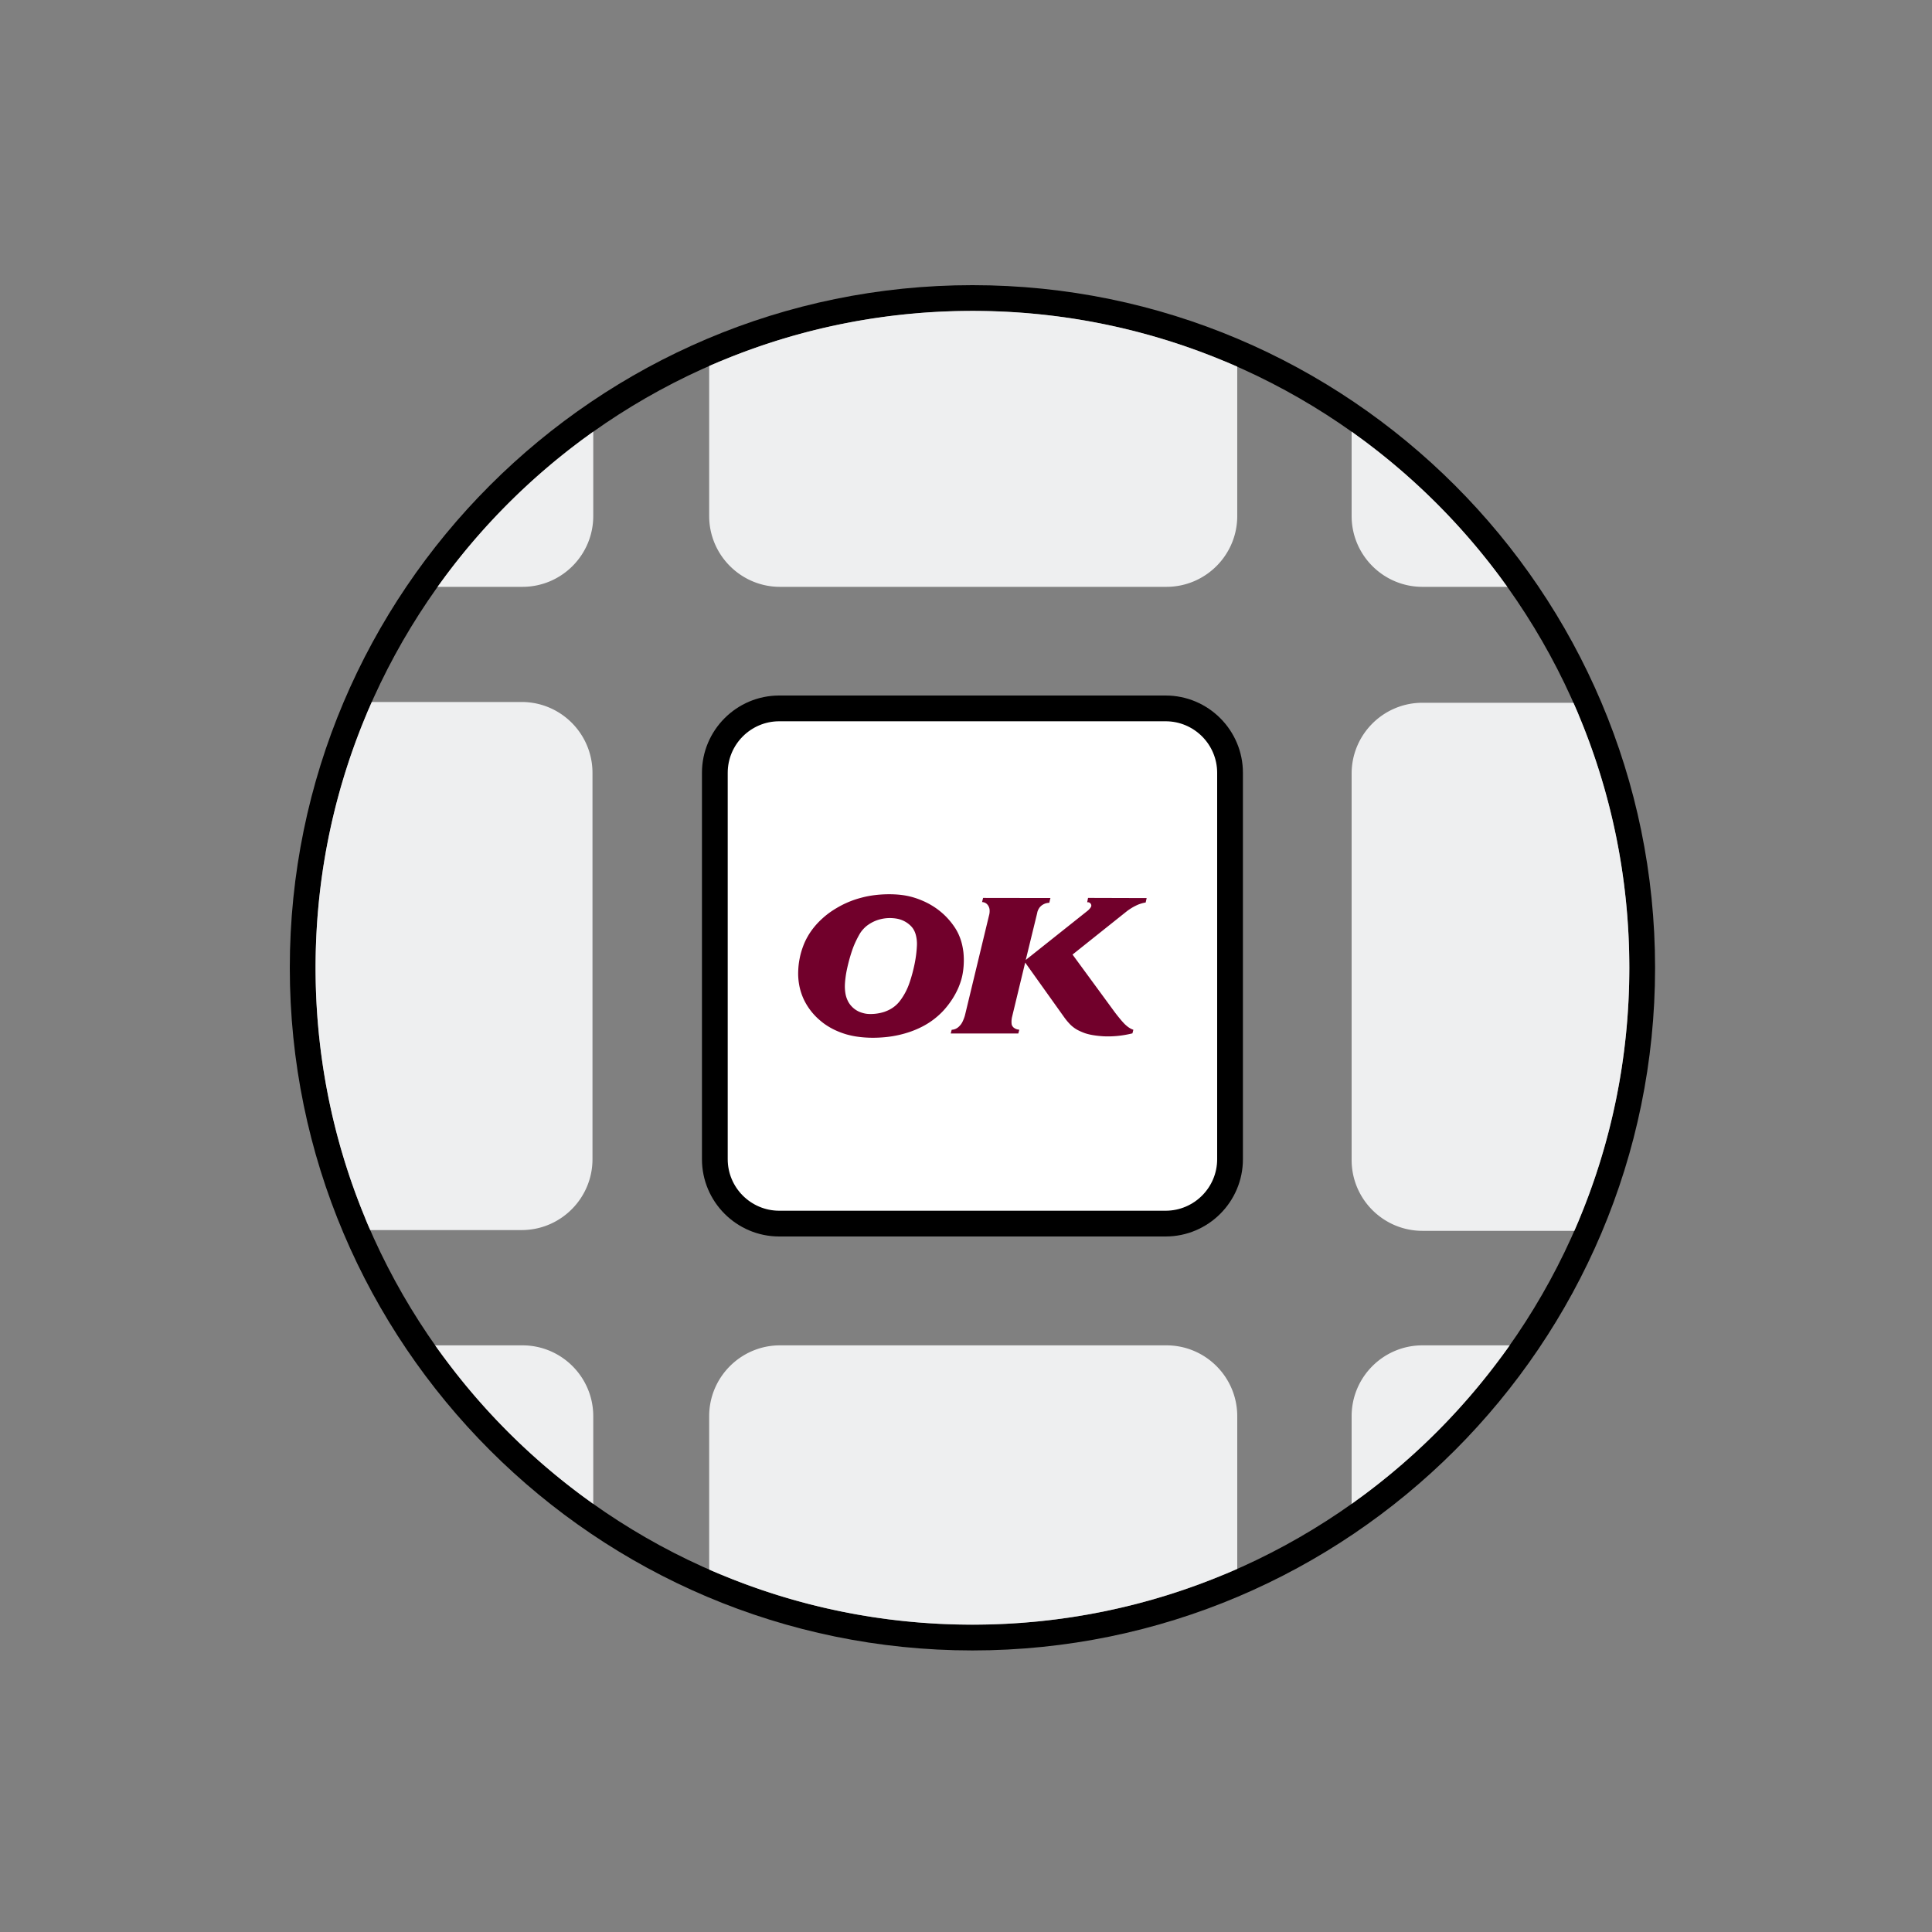<svg xmlns="http://www.w3.org/2000/svg" width="300" height="300"><rect width="100%" height="100%" fill="#808080" stroke="none"/><g fill="none" fill-rule="nonzero"><path fill="#000" d="M151 256.279c-58.449 0-106-47.551-106-106s47.551-106 106-106c58.448 0 106 47.551 106 106s-47.551 106-106 106zm0-208c-56.243 0-102 45.757-102 102s45.757 102 102 102 102-45.757 102-102-45.757-102-102-102z"/><path fill="#FFF" d="M181 190h-60c-5.523 0-10-4.477-10-10v-60c0-5.523 4.477-10 10-10h60c5.523 0 10 4.477 10 10v60c0 5.523-4.477 10-10 10z"/><path fill="#000" d="M181 192h-60c-6.617 0-12-5.383-12-12v-60c0-6.617 5.383-12 12-12h60c6.617 0 12 5.383 12 12v60c0 6.617-5.383 12-12 12zm-60-80c-4.411 0-8 3.589-8 8v60c0 4.411 3.589 8 8 8h60c4.411 0 8-3.589 8-8v-60c0-4.411-3.589-8-8-8h-60z"/><path fill="#71002B" d="M138.043 138.858c1.268 0 2.552.117 3.831.504.425.128.839.276 1.242.446.404.165.802.361 1.189.568.403.229.79.467 1.167.738.366.265.721.557 1.066.87a11.353 11.353 0 0 1 1.777 2.117c.25.392.467.796.637 1.22.34.79.536 1.655.642 2.504a12.08 12.08 0 0 1-.048 2.966 9.756 9.756 0 0 1-.276 1.321c-.127.435-.281.854-.456 1.273-.281.642-.61 1.247-.992 1.831a13.72 13.72 0 0 1-1.263 1.64 11.914 11.914 0 0 1-3.338 2.547 14.64 14.64 0 0 1-1.746.759 16.612 16.612 0 0 1-3.894.875c-1.555.159-3.12.148-4.68-.096-.499-.08-.992-.191-1.47-.324-.488-.144-.96-.313-1.427-.515a10.55 10.55 0 0 1-1.358-.7 9.101 9.101 0 0 1-1.236-.891 9.751 9.751 0 0 1-2.584-3.295 9.329 9.329 0 0 1-.674-2 9.89 9.89 0 0 1-.202-2.531c.026-.637.101-1.263.228-1.889.117-.61.292-1.22.515-1.82a9.713 9.713 0 0 1 .727-1.56c.281-.499.61-.971.971-1.422a12.02 12.02 0 0 1 1.289-1.358c.462-.424.95-.807 1.475-1.162.489-.323.987-.62 1.502-.891a14.753 14.753 0 0 1 3.12-1.194c1.396-.372 2.839-.526 4.266-.531zm30.908.567l9.105.027-.159.69a4.672 4.672 0 0 0-.706.165 4.545 4.545 0 0 0-.674.255c-.26.127-.515.254-.759.403-.244.149-.483.308-.716.478l-8.5 6.781 6.547 8.935c.212.281.43.562.658.838.218.275.451.546.69.806.132.143.26.276.403.398.138.122.286.244.44.345.117.08.229.144.34.202.122.059.239.112.366.149l-.143.562c-1.48.366-2.971.525-4.473.456a15.448 15.448 0 0 1-1.655-.18 8.57 8.57 0 0 1-1.22-.292 9.62 9.62 0 0 1-1.151-.499 5.042 5.042 0 0 1-1.146-.849c-.175-.18-.345-.371-.509-.562a12.034 12.034 0 0 1-.467-.61l-6.033-8.458-2.053 8.511c-.063.324-.09.637-.058.955a.794.794 0 0 0 .186.483.782.782 0 0 0 .186.186c.128.09.255.159.393.207.133.048.281.074.435.085l-.154.589h-10.495l.149-.578c.191-.011.371-.048.546-.117.17-.069.334-.165.483-.292.138-.117.26-.25.377-.393.239-.302.382-.663.515-1.013.069-.185.133-.382.175-.578l3.698-15.345c.084-.287.111-.579.095-.86a1.436 1.436 0 0 0-.334-.833 1.116 1.116 0 0 0-.838-.398l.159-.647 10.453.016-.175.743a2.316 2.316 0 0 0-.509.074 2.037 2.037 0 0 0-.467.202 1.49 1.49 0 0 0-.334.249c-.106.09-.197.196-.271.318a2.179 2.179 0 0 0-.191.361 1.69 1.69 0 0 0-.106.387l-1.777 7.285 9.641-7.667c.09-.074.169-.154.249-.244.074-.08.149-.175.207-.271a.466.466 0 0 0 .042-.456c-.027-.059-.064-.106-.101-.154a.541.541 0 0 0-.498-.16l.134-.685zm-30.775 3.13c-.78 0-1.592.16-2.308.462a5.939 5.939 0 0 0-1.045.578 4.1 4.1 0 0 0-.738.642 4.33 4.33 0 0 0-.594.785c-.244.425-.472.865-.679 1.316-.207.446-.382.902-.541 1.38a25.709 25.709 0 0 0-.451 1.507c-.213.827-.409 1.666-.515 2.488-.074.573-.132 1.151-.111 1.719.026.494.085 1.003.244 1.47.079.233.18.461.297.684.149.255.319.488.515.69a3.58 3.58 0 0 0 1.608.987c.323.101.663.17 1.013.186a6.946 6.946 0 0 0 2.435-.324c.255-.09.504-.191.748-.313a4.828 4.828 0 0 0 1.677-1.379 9.762 9.762 0 0 0 1.459-2.722c.181-.514.34-1.034.483-1.565.138-.526.265-1.051.371-1.592.18-.907.292-1.814.334-2.727a5.477 5.477 0 0 0-.19-1.725 3.314 3.314 0 0 0-.34-.791 2.825 2.825 0 0 0-.552-.658 3.982 3.982 0 0 0-.907-.626 4.136 4.136 0 0 0-1.04-.361 6.343 6.343 0 0 0-1.173-.111z"/><path fill="#EEEFF0" d="M121.12 208.905h60c5.974 0 10.843 4.775 10.996 10.712l.004.288v23.71c-.33.15-.66.29-1 .43-.33.15-.66.29-1 .42-12.05 5.03-25.27 7.81-39.12 7.81-13.76 0-26.89-2.74-38.88-7.71-.34-.13-.67-.27-1-.42a13.294 13.294 0 0 1-.67-.28l-.33-.15v-23.81c0-5.974 4.784-10.843 10.712-10.996l.288-.004h60zm113.3 0c-.23.34-.47.67-.71 1-.24.33-.48.67-.74 1a102.422 102.422 0 0 1-21.09 21.16c-.33.25-.66.49-1 .73l-.5.369-.5.361v-13.62c0-5.974 4.775-10.843 10.712-10.996l.288-.004h13.54zm-153.3 0c6.07 0 11 4.93 11 11v13.62c-.33-.24-.67-.48-1-.73-.34-.24-.67-.48-1-.73a102.422 102.422 0 0 1-21.09-21.16c-.26-.33-.5-.67-.74-1-.24-.33-.48-.66-.71-1zm163.2-99.78c.15.33.3.66.44 1 .15.33.29.66.42 1 5.04 12.06 7.82 25.29 7.82 39.15 0 13.75-2.73 26.87-7.69 38.85-.13.34-.27.67-.42 1l-.211.504-.219.496h-23.58c-5.974 0-10.843-4.775-10.996-10.712l-.004-.288v-60c0-5.974 4.775-10.843 10.712-10.996l.288-.004h23.44zM81 109.005c5.974 0 10.843 4.775 10.996 10.712l.004.288v60c0 5.964-4.775 10.843-10.712 10.996l-.288.004H57.49c-.15-.34-.3-.67-.44-1.01-.14-.33-.28-.66-.4-.99-4.93-11.94-7.65-25.02-7.65-38.73 0-13.91 2.8-27.18 7.87-39.27a18 18 0 0 1 .43-1.01l.211-.495.219-.495H81zm11.12-41.98v13.1c0 5.974-4.775 10.843-10.712 10.996l-.288.004H67.94c.25-.33.49-.67.73-1 .25-.34.49-.67.74-1a102.81 102.81 0 0 1 20.71-20.64c.33-.25.66-.49 1-.73.33-.25.67-.49 1-.73zM151 48.275c13.85 0 27.07 2.78 39.12 7.81.34.13.67.27 1 .42l.504.211.496.219v23.19c0 5.974-4.775 10.843-10.712 10.996l-.288.004h-60c-5.964 0-10.843-4.775-10.996-10.712l-.004-.288v-23.29c.33-.15.66-.3 1-.43.33-.15.66-.29 1-.42 11.99-4.97 25.12-7.71 38.88-7.71zm58.88 18.75c.33.24.67.48 1 .73.34.24.67.48 1 .73a102.81 102.81 0 0 1 20.71 20.64c.25.33.49.66.74 1l.361.5.369.5h-13.18c-5.974 0-10.843-4.775-10.996-10.712l-.004-.288v-13.1z"/></g></svg>